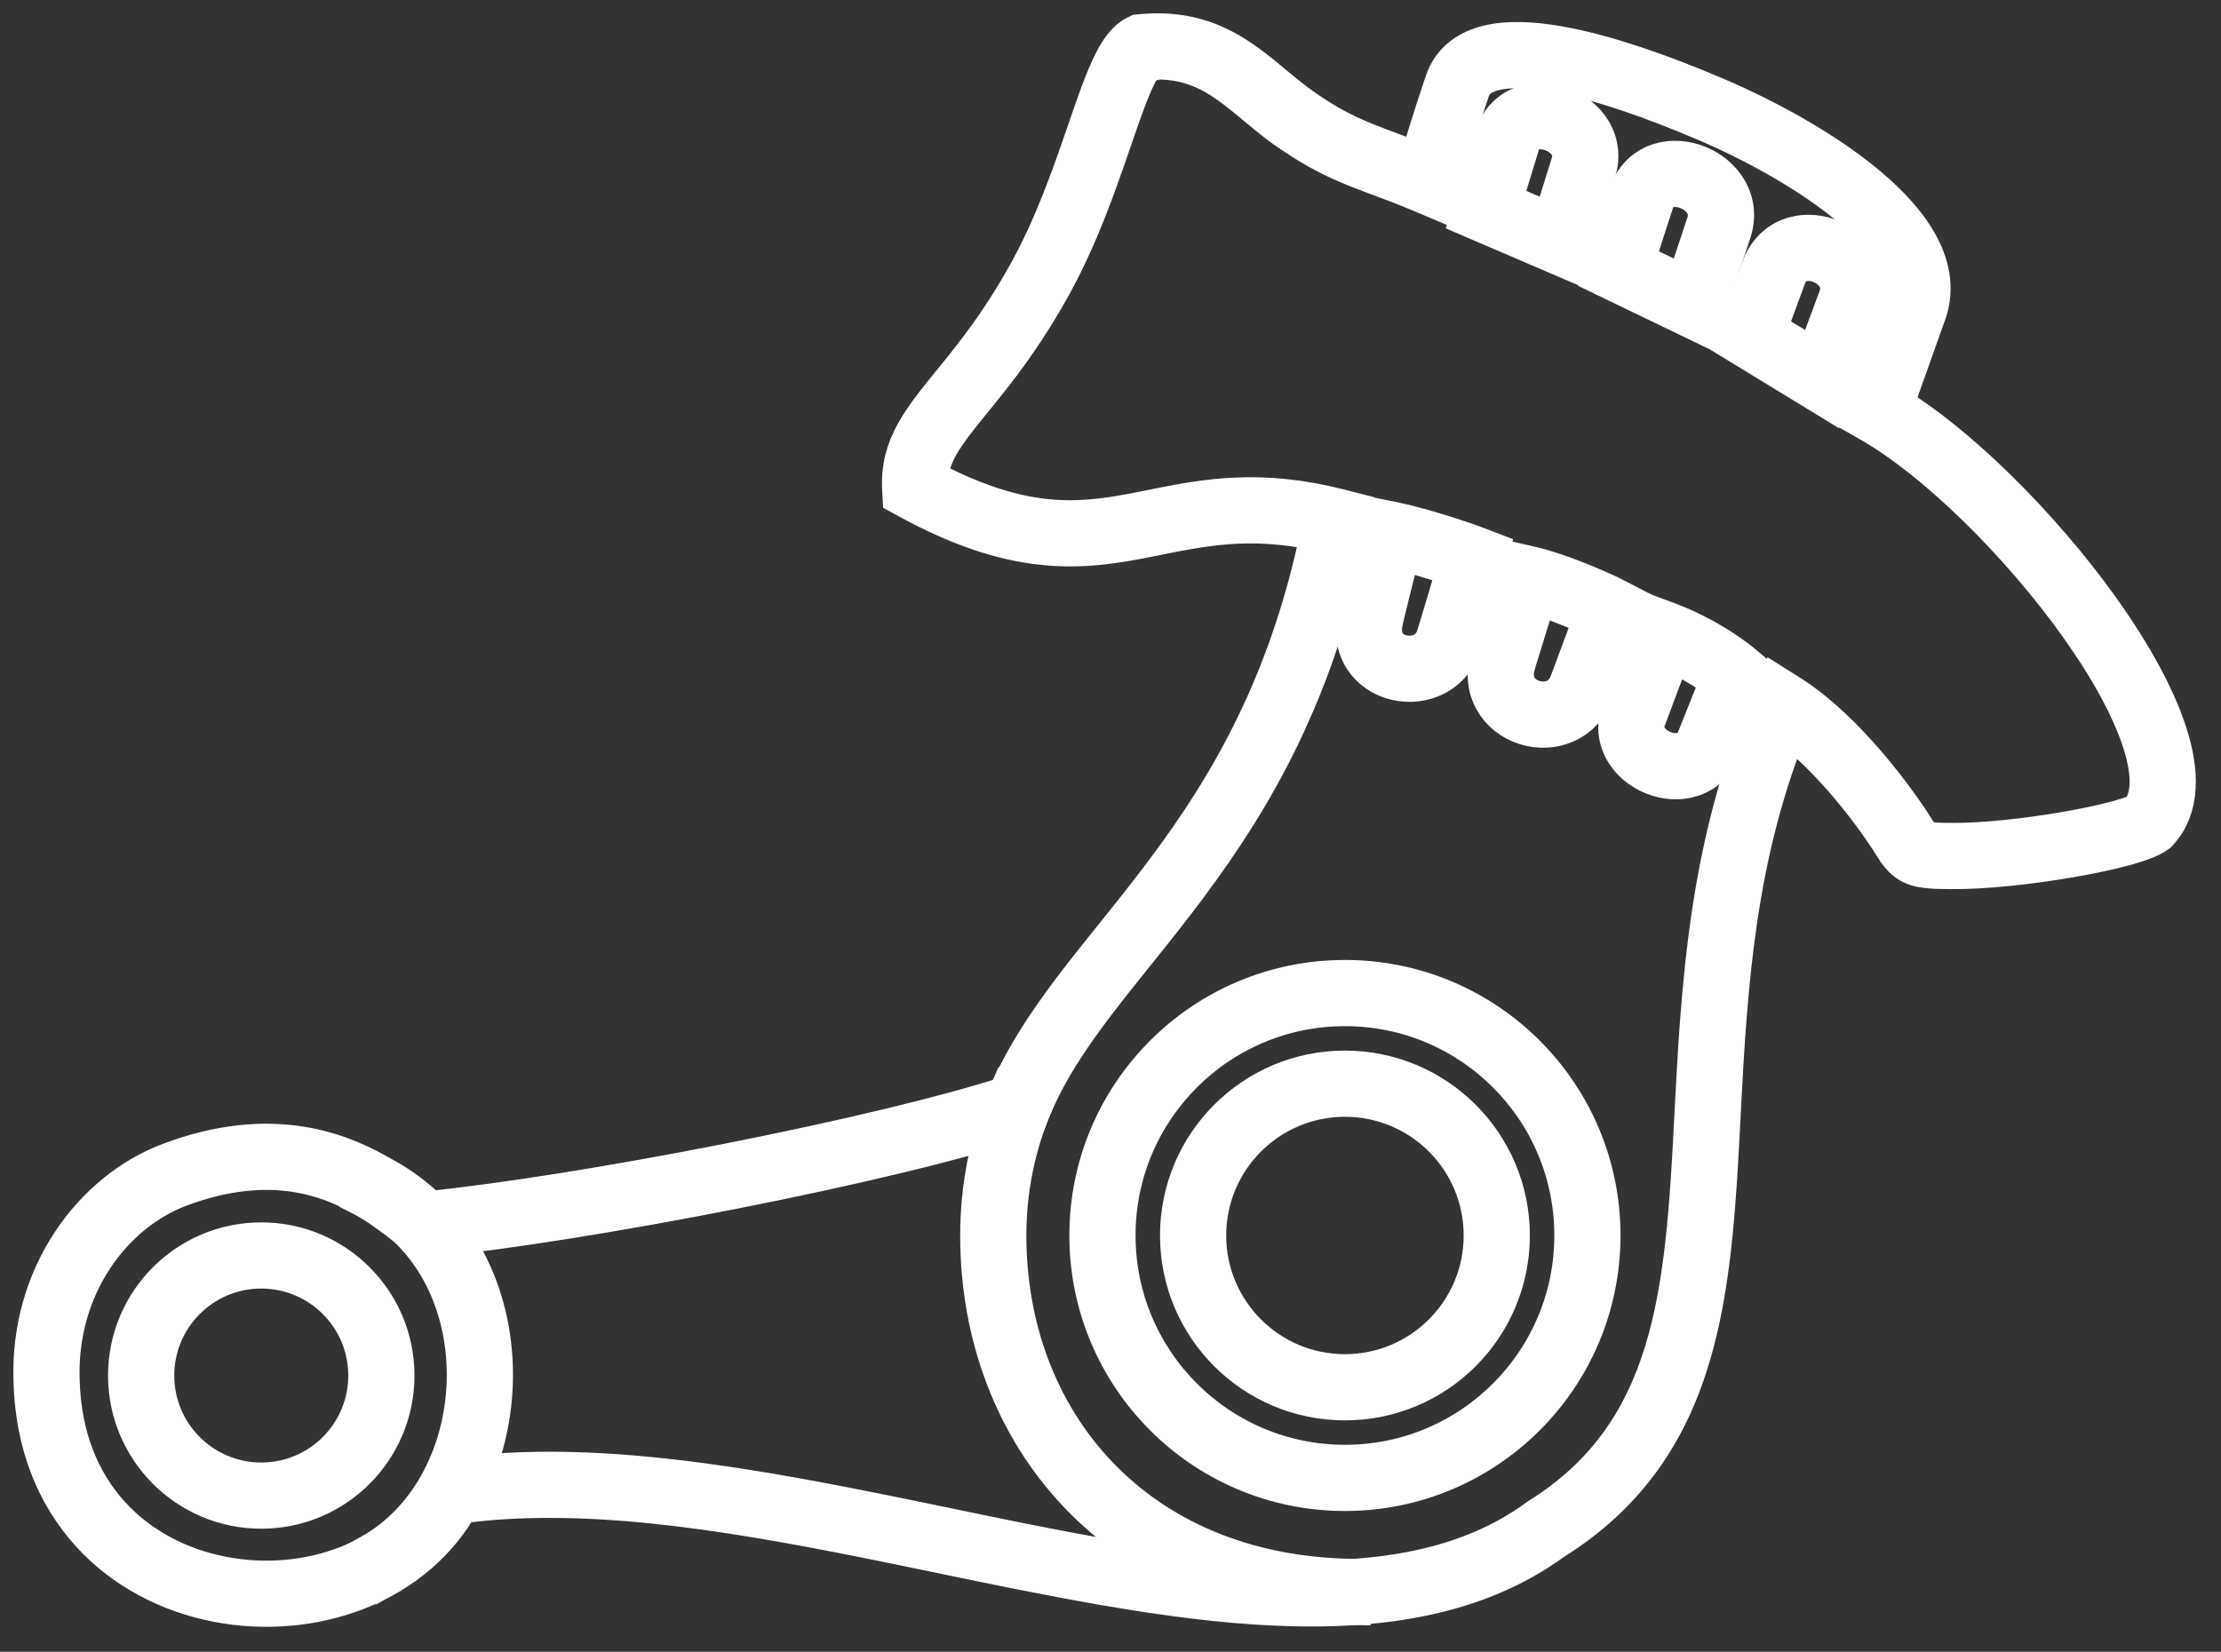 <?xml version="1.0" encoding="UTF-8"?>
<svg width="82px" height="61px" viewBox="0 0 82 61" version="1.1" xmlns="http://www.w3.org/2000/svg" xmlns:xlink="http://www.w3.org/1999/xlink">
    <rect x="0" y="0" width="82" height="61" fill="#333333" stroke="none"/>
    <title>Group</title>
    <g id="Page-1" stroke="none" stroke-width="1" fill="none" fill-rule="evenodd">
        <g id="Group" transform="translate(1, 1)" fill="#FFFFFF" fill-rule="nonzero" stroke="#FFFFFF" stroke-width="1.5">
            <path d="M50.458,18.287 L50.02,18.198 L49.883,18.723 L49.848,18.857 L49.826,18.942 L49.804,19.026 L49.783,19.106 L49.762,19.184 L49.743,19.26 L49.724,19.334 L49.705,19.406 C49.702,19.417 49.699,19.429 49.696,19.441 L49.678,19.509 L49.661,19.576 C49.508,20.167 49.413,20.541 49.298,21.013 L49.285,21.066 L49.272,21.119 L49.259,21.174 C49.257,21.183 49.254,21.193 49.252,21.202 L49.238,21.258 C49.236,21.268 49.234,21.277 49.232,21.287 L49.217,21.345 L49.203,21.405 L49.188,21.466 L49.173,21.529 L49.158,21.593 L49.142,21.66 C48.991,22.288 49.074,22.859 49.37,23.311 C49.64,23.723 50.068,24.005 50.561,24.116 C51.035,24.224 51.541,24.168 51.972,23.95 C52.444,23.71 52.795,23.294 52.955,22.75 L52.959,22.737 L52.965,22.717 L52.975,22.684 L52.985,22.651 L52.992,22.625 L53.006,22.579 L53.016,22.546 L53.026,22.512 L53.037,22.475 L53.041,22.462 L53.116,22.217 L53.161,22.066 L53.195,21.955 L53.218,21.88 L53.244,21.793 L53.272,21.7 L53.291,21.634 L53.306,21.584 L53.317,21.548 L53.325,21.523 L53.338,21.48 L53.355,21.422 L53.368,21.378 L53.377,21.349 L53.39,21.304 L53.408,21.244 L53.417,21.214 L53.43,21.168 L53.444,21.121 L53.458,21.074 L53.477,21.01 L53.491,20.962 L53.505,20.913 L53.52,20.863 L53.535,20.813 L53.55,20.762 L53.565,20.71 L53.585,20.64 L53.595,20.605 L53.616,20.533 L53.637,20.46 L53.654,20.404 L53.67,20.348 L53.687,20.291 L53.703,20.233 L53.72,20.174 L53.737,20.114 L53.749,20.074 L53.767,20.013 L53.779,19.972 L53.797,19.909 L53.815,19.846 L53.833,19.782 L53.953,19.366 L53.548,19.211 C53.154,19.059 52.588,18.871 52.01,18.696 C51.406,18.514 50.847,18.366 50.458,18.287 Z M50.705,19.313 L50.717,19.316 C50.738,19.321 50.759,19.326 50.78,19.332 L50.799,19.337 C50.802,19.337 50.805,19.338 50.808,19.339 L50.827,19.344 L50.845,19.349 L50.864,19.354 L50.883,19.358 L50.902,19.364 C50.905,19.364 50.908,19.365 50.912,19.366 L50.931,19.371 C50.934,19.372 50.937,19.373 50.941,19.374 L50.96,19.379 C50.966,19.381 50.973,19.382 50.979,19.384 L50.999,19.389 C51.002,19.39 51.005,19.391 51.009,19.392 L51.029,19.397 C51.032,19.398 51.035,19.399 51.038,19.4 L51.058,19.405 L51.078,19.411 L51.098,19.416 L51.119,19.422 L51.139,19.428 L51.159,19.433 C51.163,19.434 51.166,19.435 51.169,19.436 L51.19,19.442 L51.21,19.447 L51.231,19.453 C51.235,19.454 51.238,19.455 51.242,19.456 L51.262,19.462 L51.283,19.468 L51.304,19.474 C51.308,19.475 51.311,19.476 51.315,19.477 L51.336,19.483 L51.357,19.489 C51.36,19.49 51.364,19.491 51.367,19.492 L51.389,19.498 L51.41,19.504 L51.431,19.51 L51.453,19.517 C51.456,19.518 51.46,19.519 51.464,19.52 L51.485,19.526 L51.507,19.532 C51.51,19.533 51.514,19.534 51.518,19.535 L51.539,19.542 L51.561,19.548 C51.565,19.549 51.568,19.55 51.572,19.551 L51.594,19.558 L51.616,19.564 L51.638,19.571 C51.641,19.572 51.645,19.573 51.649,19.574 L51.671,19.581 C51.675,19.582 51.678,19.583 51.682,19.584 L51.704,19.591 C51.708,19.592 51.711,19.593 51.715,19.594 L51.737,19.601 L51.754,19.606 L51.776,19.612 L51.798,19.619 C51.802,19.62 51.806,19.621 51.809,19.622 L51.831,19.629 L51.853,19.636 C51.857,19.637 51.861,19.638 51.864,19.639 L51.886,19.646 C51.89,19.647 51.894,19.648 51.897,19.649 L51.919,19.656 C51.923,19.657 51.926,19.658 51.93,19.659 L51.952,19.666 L51.974,19.673 C51.977,19.674 51.981,19.675 51.985,19.676 L52.006,19.683 L52.028,19.69 L52.05,19.697 L52.072,19.703 C52.079,19.706 52.086,19.708 52.093,19.71 L52.115,19.717 L52.136,19.724 L52.158,19.731 L52.179,19.737 L52.2,19.744 C52.204,19.745 52.208,19.746 52.211,19.748 L52.232,19.754 L52.253,19.761 L52.275,19.768 L52.296,19.775 L52.317,19.781 L52.337,19.788 L52.358,19.795 L52.379,19.802 C52.382,19.803 52.386,19.804 52.389,19.805 L52.41,19.812 L52.431,19.819 L52.451,19.825 C52.454,19.826 52.458,19.828 52.461,19.829 L52.481,19.835 L52.502,19.842 L52.522,19.849 L52.542,19.855 L52.562,19.862 C52.565,19.863 52.568,19.864 52.572,19.865 L52.591,19.872 L52.611,19.879 C52.614,19.88 52.618,19.881 52.621,19.882 L52.641,19.889 C52.647,19.891 52.653,19.893 52.66,19.895 L52.679,19.902 L52.698,19.908 L52.717,19.915 C52.724,19.917 52.73,19.919 52.736,19.921 L52.755,19.928 L52.774,19.934 L52.793,19.941 L52.803,19.945 L52.788,19.997 L52.771,20.057 L52.749,20.131 L52.732,20.19 L52.716,20.247 L52.703,20.29 L52.691,20.332 L52.675,20.388 L52.659,20.442 L52.643,20.497 L52.624,20.563 L52.608,20.616 L52.589,20.68 L52.574,20.731 L52.563,20.769 L52.549,20.819 L52.534,20.868 L52.52,20.916 L52.509,20.952 L52.495,21 L52.478,21.059 L52.464,21.105 L52.454,21.14 L52.44,21.185 L52.427,21.23 L52.415,21.269 L52.402,21.314 L52.387,21.363 L52.371,21.417 L52.35,21.486 L52.321,21.583 L52.287,21.695 L52.242,21.841 L52.205,21.965 L52.137,22.19 L52.129,22.215 L52.119,22.248 L52.11,22.278 L52.104,22.3 L52.093,22.335 L52.087,22.357 L52.076,22.392 L52.064,22.434 L52.056,22.462 L52.049,22.483 C51.963,22.776 51.787,22.984 51.545,23.107 C51.314,23.224 51.033,23.255 50.77,23.195 C50.508,23.136 50.291,22.993 50.161,22.794 C50.091,22.688 50.045,22.565 50.025,22.425 C50.002,22.266 50.011,22.086 50.059,21.886 L50.06,21.88 L50.074,21.822 L50.088,21.765 L50.108,21.681 L50.121,21.627 L50.134,21.574 L50.146,21.523 C50.148,21.514 50.15,21.506 50.152,21.497 L50.165,21.447 L50.177,21.398 L50.188,21.349 L50.2,21.302 L50.211,21.255 L50.223,21.209 L50.234,21.163 C50.245,21.118 50.256,21.073 50.267,21.029 L50.278,20.985 C50.29,20.934 50.303,20.883 50.315,20.833 L50.326,20.789 C50.34,20.732 50.355,20.674 50.37,20.615 L50.381,20.571 C50.407,20.467 50.434,20.36 50.463,20.246 L50.476,20.197 C50.478,20.189 50.48,20.18 50.482,20.172 L50.495,20.121 L50.509,20.069 C50.511,20.061 50.513,20.052 50.516,20.043 L50.529,19.99 L50.543,19.935 L50.558,19.879 L50.573,19.822 L50.588,19.763 L50.603,19.703 L50.619,19.641 L50.636,19.578 L50.653,19.513 L50.67,19.447 L50.697,19.343 L50.705,19.313 Z" id="Path"></path>
            <path d="M60.586,21.987 L60.144,21.822 L58.879,25.199 C58.682,25.725 58.728,26.254 58.987,26.709 C59.216,27.109 59.597,27.426 60.046,27.607 C60.498,27.789 60.993,27.823 61.433,27.685 C61.927,27.531 62.316,27.173 62.531,26.65 L62.538,26.634 L63.66,23.83 L63.4,23.61 C62.996,23.269 62.524,22.946 62.017,22.659 C61.544,22.392 61.051,22.161 60.586,21.987 Z M60.693,23.05 L60.704,23.054 C60.985,23.179 61.272,23.323 61.551,23.481 L61.565,23.489 C61.909,23.684 62.232,23.896 62.522,24.116 L62.526,24.12 L61.661,26.283 C61.604,26.424 61.529,26.535 61.439,26.619 C61.357,26.695 61.26,26.75 61.151,26.784 C60.929,26.853 60.657,26.835 60.399,26.731 C60.14,26.627 59.926,26.449 59.808,26.241 C59.688,26.03 59.666,25.796 59.761,25.538 L59.764,25.53 L60.693,23.05 Z" id="Path"></path>
            <path d="M55.259,2.917 C54.767,3.086 54.393,3.458 54.209,3.991 L54.207,3.999 L53.29,7.009 L56.906,8.562 L57.911,5.333 C58.079,4.796 58.007,4.268 57.729,3.823 C57.483,3.43 57.091,3.126 56.637,2.959 C56.181,2.791 55.689,2.77 55.259,2.917 Z M56.31,3.845 C56.575,3.943 56.798,4.116 56.928,4.324 C57.06,4.535 57.094,4.775 57.012,5.043 L57.01,5.052 L56.315,7.281 L54.44,6.475 L55.105,4.291 L55.105,4.29 C55.152,4.159 55.216,4.055 55.296,3.975 C55.371,3.901 55.46,3.847 55.564,3.811 C55.779,3.738 56.049,3.749 56.31,3.845 Z" id="Path"></path>
            <path d="M55.515,19.926 L55.088,19.828 L54.046,23.217 C53.861,23.818 53.914,24.388 54.183,24.86 C54.428,25.29 54.837,25.606 55.318,25.761 C55.793,25.913 56.309,25.898 56.76,25.707 C57.252,25.5 57.635,25.1 57.843,24.551 L57.85,24.535 L59.044,21.322 L58.674,21.13 C58.336,20.954 57.796,20.712 57.255,20.497 C56.602,20.238 55.996,20.035 55.515,19.926 Z M55.729,20.959 L55.738,20.962 C56.085,21.065 56.484,21.207 56.906,21.375 L56.922,21.381 C56.935,21.386 56.949,21.392 56.962,21.397 L56.982,21.405 L57.002,21.413 C57.005,21.415 57.009,21.416 57.012,21.417 L57.032,21.425 C57.035,21.427 57.038,21.428 57.042,21.429 L57.062,21.437 L57.082,21.446 L57.101,21.454 C57.105,21.455 57.108,21.456 57.111,21.458 L57.131,21.466 C57.154,21.476 57.177,21.485 57.2,21.495 L57.22,21.503 C57.223,21.504 57.227,21.506 57.23,21.507 L57.25,21.515 C57.256,21.518 57.263,21.521 57.269,21.523 L57.289,21.532 C57.295,21.534 57.302,21.537 57.308,21.54 L57.327,21.548 L57.347,21.556 C57.382,21.571 57.417,21.586 57.452,21.601 L57.471,21.61 L57.49,21.618 C57.496,21.62 57.502,21.623 57.508,21.626 L57.527,21.634 C57.536,21.638 57.546,21.642 57.555,21.646 L57.573,21.654 L57.592,21.662 C57.607,21.669 57.622,21.676 57.637,21.683 L57.655,21.691 C57.676,21.7 57.697,21.709 57.717,21.718 L57.735,21.726 L57.752,21.734 C57.755,21.736 57.758,21.737 57.761,21.738 L57.778,21.746 L57.795,21.754 C57.801,21.756 57.806,21.759 57.812,21.762 L57.829,21.769 C57.837,21.773 57.845,21.777 57.854,21.781 L57.864,21.786 L56.964,24.206 C56.903,24.37 56.82,24.505 56.718,24.612 C56.625,24.71 56.516,24.785 56.393,24.837 C56.154,24.938 55.871,24.946 55.607,24.861 C55.344,24.777 55.127,24.609 55.003,24.392 C54.939,24.279 54.899,24.152 54.886,24.012 C54.871,23.857 54.89,23.686 54.947,23.501 L54.948,23.495 L55.729,20.959 Z" id="Path"></path>
            <path d="M42.451,1.242 C42.801,1.298 43.13,1.398 43.45,1.54 C43.74,1.669 44.025,1.833 44.326,2.042 C44.521,2.177 44.713,2.323 44.952,2.516 L44.971,2.531 C44.986,2.544 45.002,2.556 45.018,2.569 L45.037,2.585 C45.043,2.59 45.05,2.595 45.056,2.601 L45.076,2.617 C45.083,2.622 45.089,2.627 45.096,2.633 L45.116,2.649 L45.136,2.666 L45.157,2.683 L45.178,2.7 L45.207,2.725 L45.258,2.766 L45.392,2.878 L45.565,3.021 L45.595,3.046 L45.618,3.065 L45.635,3.079 L45.658,3.097 L45.68,3.115 L45.69,3.124 L45.712,3.142 L45.738,3.163 L45.754,3.176 L45.774,3.193 L45.794,3.209 L45.809,3.221 L45.824,3.233 L45.844,3.249 L45.863,3.265 L45.878,3.276 L45.887,3.284 L45.902,3.296 L45.916,3.307 L45.93,3.318 L45.944,3.329 L45.958,3.341 L45.967,3.348 L45.981,3.359 L45.995,3.37 L46.004,3.377 L46.018,3.388 L46.027,3.395 L46.041,3.406 L46.055,3.417 L46.068,3.428 L46.079,3.436 L46.091,3.445 L46.103,3.454 L46.115,3.463 L46.126,3.473 C46.128,3.474 46.13,3.476 46.132,3.477 L46.144,3.486 L46.156,3.495 C46.158,3.497 46.16,3.498 46.162,3.5 L46.173,3.509 L46.185,3.518 L46.197,3.527 L46.208,3.536 C46.21,3.537 46.212,3.538 46.214,3.54 L46.226,3.549 L46.237,3.558 C46.239,3.559 46.241,3.56 46.243,3.562 L46.255,3.571 L46.266,3.579 L46.278,3.588 L46.289,3.597 L46.301,3.605 L46.312,3.614 C46.314,3.615 46.316,3.617 46.318,3.618 L46.329,3.626 C46.337,3.632 46.345,3.638 46.352,3.643 L46.364,3.652 C46.368,3.655 46.371,3.657 46.375,3.66 L46.386,3.668 C46.388,3.67 46.39,3.671 46.392,3.673 L46.403,3.681 L46.415,3.689 C46.417,3.69 46.419,3.692 46.42,3.693 L46.432,3.701 L46.443,3.71 C46.445,3.711 46.447,3.712 46.449,3.714 L46.46,3.722 C46.464,3.724 46.468,3.727 46.471,3.73 L46.483,3.738 C46.484,3.739 46.486,3.741 46.488,3.742 L46.499,3.75 L46.511,3.758 C46.513,3.759 46.514,3.761 46.516,3.762 L46.527,3.77 C46.529,3.771 46.531,3.773 46.533,3.774 L46.544,3.782 L46.556,3.79 L46.567,3.798 L46.578,3.805 L46.589,3.813 L46.6,3.821 L46.611,3.828 C47.326,4.323 47.934,4.665 48.605,4.962 L48.618,4.968 C48.621,4.969 48.623,4.97 48.625,4.971 L48.639,4.977 C48.641,4.978 48.644,4.979 48.646,4.98 L48.66,4.986 C48.665,4.988 48.669,4.99 48.674,4.992 L48.688,4.998 C48.69,4.999 48.692,5 48.695,5.001 L48.709,5.007 C48.711,5.008 48.713,5.009 48.716,5.01 L48.73,5.016 L48.744,5.022 L48.758,5.029 L48.772,5.035 L48.786,5.041 C48.788,5.042 48.791,5.043 48.793,5.044 L48.807,5.05 C48.81,5.051 48.812,5.052 48.814,5.053 L48.829,5.059 C48.831,5.06 48.833,5.061 48.836,5.062 L48.85,5.068 L48.865,5.074 L48.879,5.08 L48.894,5.086 L48.908,5.092 L48.923,5.098 C48.925,5.099 48.928,5.1 48.93,5.101 L48.945,5.107 L48.96,5.113 C48.962,5.114 48.965,5.115 48.967,5.116 L48.982,5.122 L48.997,5.129 L49.012,5.135 L49.028,5.141 L49.043,5.147 L49.058,5.153 L49.074,5.159 L49.089,5.166 L49.105,5.172 L49.12,5.178 C49.123,5.179 49.125,5.18 49.128,5.181 L49.144,5.188 L49.16,5.194 L49.176,5.2 L49.192,5.207 L49.208,5.213 C49.211,5.214 49.213,5.215 49.216,5.216 L49.233,5.223 L49.249,5.229 L49.265,5.235 L49.282,5.242 L49.299,5.248 L49.316,5.255 L49.333,5.262 L49.358,5.272 L49.371,5.276 L49.402,5.288 L49.436,5.301 L49.471,5.315 L49.49,5.322 L49.519,5.333 L49.56,5.349 L49.586,5.359 L49.617,5.37 L49.674,5.392 L49.745,5.419 L49.812,5.444 L50.089,5.548 L50.168,5.578 L50.231,5.601 L50.288,5.623 L50.343,5.644 L50.369,5.654 L50.394,5.663 L50.419,5.673 L50.444,5.683 L50.469,5.692 L50.494,5.702 L50.518,5.711 L50.543,5.72 L50.567,5.73 C50.571,5.731 50.575,5.733 50.579,5.734 L50.603,5.744 L50.627,5.753 C50.631,5.755 50.635,5.756 50.639,5.758 L50.663,5.767 L50.687,5.776 L50.711,5.786 C50.715,5.787 50.719,5.789 50.723,5.79 L50.746,5.799 L50.77,5.809 L50.793,5.818 L50.816,5.827 C50.82,5.829 50.824,5.83 50.828,5.832 L50.851,5.841 L50.875,5.85 L50.898,5.859 C50.906,5.862 50.913,5.865 50.921,5.868 L50.944,5.878 C50.952,5.881 50.959,5.884 50.967,5.887 L50.99,5.896 L51.013,5.905 L51.036,5.914 C51.04,5.916 51.044,5.917 51.047,5.919 L51.07,5.928 C51.078,5.931 51.085,5.934 51.093,5.937 L51.116,5.947 L51.139,5.956 L51.162,5.965 L51.184,5.975 L51.207,5.984 C51.211,5.985 51.215,5.987 51.219,5.989 L51.242,5.998 C51.245,5.999 51.249,6.001 51.253,6.003 L51.276,6.012 C51.28,6.014 51.283,6.015 51.287,6.017 L51.31,6.026 C51.314,6.028 51.318,6.029 51.322,6.031 L51.344,6.04 L51.367,6.05 L51.39,6.059 C51.394,6.061 51.398,6.063 51.402,6.064 L51.425,6.074 L51.448,6.083 L51.471,6.093 L51.494,6.103 C51.498,6.104 51.502,6.106 51.506,6.108 L51.998,6.315 L52.157,5.803 L52.17,5.76 L52.183,5.717 L52.193,5.684 L52.21,5.631 L52.239,5.534 L52.264,5.454 L52.285,5.385 L52.317,5.28 L52.367,5.116 L52.544,4.533 L52.564,4.464 L52.577,4.421 C52.588,4.386 52.599,4.35 52.61,4.315 L52.623,4.273 L52.636,4.232 C52.64,4.218 52.644,4.204 52.648,4.19 L52.661,4.149 C52.676,4.101 52.691,4.054 52.705,4.006 L52.718,3.966 C52.858,3.515 52.997,3.087 53.176,2.554 L53.193,2.506 L53.209,2.457 C53.223,2.417 53.237,2.375 53.251,2.333 C53.317,2.138 53.424,1.986 53.574,1.866 C53.729,1.743 53.935,1.651 54.194,1.59 C54.724,1.466 55.451,1.483 56.34,1.635 C57.158,1.776 58.098,2.028 59.133,2.376 C60.036,2.68 60.991,3.05 61.971,3.468 C62.893,3.861 63.849,4.334 64.74,4.846 C65.734,5.417 66.62,6.019 67.341,6.626 C68.127,7.288 68.699,7.941 69.021,8.559 C69.185,8.874 69.282,9.177 69.312,9.465 C69.342,9.757 69.304,10.038 69.194,10.313 L69.191,10.321 L67.74,14.4 L68.082,14.596 C69.257,15.27 70.629,16.36 72.011,17.709 C73.379,19.045 74.695,20.574 75.769,22.082 C76.892,23.657 77.705,25.144 78.102,26.377 C78.306,27.008 78.397,27.561 78.372,28.018 L78.372,28.032 C78.347,28.446 78.229,28.772 78.018,29.019 L78.017,29.021 L78.015,29.022 L78.011,29.024 L78.009,29.025 L78.007,29.026 L78.004,29.028 L78.001,29.03 L77.998,29.032 L77.994,29.034 L77.991,29.035 L77.989,29.036 L77.984,29.039 L77.982,29.04 L77.977,29.042 L77.973,29.044 L77.969,29.047 L77.964,29.049 L77.961,29.05 L77.958,29.052 L77.954,29.054 L77.95,29.056 L77.947,29.057 L77.943,29.059 L77.939,29.061 L77.933,29.064 L77.928,29.066 L77.924,29.068 L77.92,29.07 L77.914,29.073 L77.909,29.075 L77.903,29.077 L77.899,29.079 L77.895,29.081 L77.891,29.083 L77.884,29.086 L77.877,29.088 L77.873,29.09 L77.866,29.093 L77.859,29.096 L77.853,29.099 L77.846,29.102 L77.841,29.104 L77.836,29.106 L77.829,29.109 L77.824,29.11 L77.817,29.113 L77.809,29.116 L77.804,29.118 L77.799,29.12 L77.791,29.123 L77.784,29.126 L77.776,29.129 L77.768,29.132 L77.762,29.134 C77.693,29.16 77.616,29.187 77.53,29.214 L77.518,29.218 C77.506,29.222 77.493,29.226 77.481,29.23 L77.468,29.234 C77.466,29.234 77.464,29.235 77.462,29.236 L77.449,29.239 C77.447,29.24 77.445,29.241 77.442,29.241 L77.429,29.245 L77.416,29.249 C77.414,29.25 77.412,29.251 77.41,29.251 L77.396,29.255 C77.379,29.261 77.361,29.266 77.342,29.271 L77.329,29.275 C77.308,29.281 77.287,29.287 77.265,29.293 L77.251,29.297 L77.237,29.301 C77.234,29.302 77.232,29.303 77.229,29.303 L77.215,29.307 C77.212,29.308 77.21,29.309 77.208,29.309 L77.193,29.313 L77.178,29.317 L77.163,29.321 C77.153,29.324 77.143,29.327 77.133,29.329 C76.628,29.465 75.98,29.602 75.27,29.725 C73.758,29.986 72.171,30.148 71.075,30.14 L71.05,30.139 L71.025,30.139 L70.992,30.139 L70.961,30.139 L70.93,30.138 L70.908,30.138 L70.886,30.138 L70.865,30.138 L70.844,30.137 L70.831,30.137 L70.811,30.137 L70.791,30.136 L70.772,30.136 L70.759,30.136 L70.741,30.136 L70.723,30.135 L70.711,30.135 L70.694,30.135 L70.677,30.134 L70.666,30.134 L70.655,30.134 L70.644,30.133 L70.633,30.133 L70.623,30.133 L70.607,30.132 L70.597,30.132 L70.587,30.132 L70.577,30.131 L70.562,30.131 L70.552,30.131 L70.543,30.13 L70.533,30.13 L70.524,30.129 L70.51,30.129 L70.501,30.128 L70.492,30.128 L70.479,30.127 L70.47,30.127 L70.461,30.127 L70.452,30.126 L70.443,30.126 L70.434,30.125 C70.431,30.125 70.428,30.125 70.425,30.125 L70.416,30.124 C70.413,30.124 70.41,30.124 70.407,30.124 L70.399,30.123 C70.398,30.123 70.396,30.123 70.395,30.123 L70.386,30.122 L70.378,30.122 C70.377,30.122 70.375,30.121 70.374,30.121 L70.366,30.121 L70.358,30.12 L70.35,30.12 C70.348,30.12 70.347,30.119 70.346,30.119 L70.338,30.119 L70.33,30.118 C70.327,30.118 70.323,30.117 70.319,30.117 L70.312,30.117 C70.308,30.116 70.304,30.116 70.301,30.116 L70.293,30.115 C70.292,30.115 70.291,30.115 70.29,30.115 L70.283,30.114 L70.276,30.113 C70.274,30.113 70.273,30.113 70.272,30.113 L70.265,30.112 C70.264,30.112 70.263,30.112 70.262,30.112 L70.255,30.111 L70.248,30.11 C70.247,30.11 70.246,30.11 70.245,30.11 L70.239,30.109 C70.237,30.109 70.234,30.109 70.232,30.108 L70.226,30.108 C70.225,30.107 70.224,30.107 70.223,30.107 L70.217,30.106 L70.21,30.106 L70.204,30.105 C70.203,30.105 70.202,30.104 70.201,30.104 L70.195,30.103 C70.194,30.103 70.193,30.103 70.192,30.103 L70.187,30.102 C70.163,30.099 70.141,30.095 70.121,30.09 L70.119,30.09 L70.115,30.089 C70.114,30.089 70.114,30.089 70.113,30.089 L70.11,30.088 L70.106,30.087 L70.103,30.087 L70.099,30.086 C70.099,30.086 70.098,30.085 70.098,30.085 L70.094,30.085 L70.091,30.084 C70.09,30.084 70.09,30.083 70.089,30.083 L70.086,30.082 C70.086,30.082 70.085,30.082 70.085,30.082 L70.081,30.081 L70.078,30.08 L70.075,30.08 C70.075,30.079 70.074,30.079 70.074,30.079 L70.071,30.078 C70.07,30.078 70.069,30.078 70.068,30.078 L70.065,30.077 L70.062,30.076 C70.062,30.076 70.061,30.076 70.061,30.075 L70.058,30.075 C70.058,30.074 70.057,30.074 70.057,30.074 L70.054,30.073 L70.051,30.072 C70.05,30.072 70.048,30.071 70.046,30.071 L70.044,30.07 L70.041,30.069 L70.039,30.068 L70.036,30.067 L70.034,30.066 C70.034,30.066 70.033,30.066 70.033,30.066 L70.03,30.065 C70.03,30.065 70.03,30.065 70.029,30.064 L70.027,30.063 L70.025,30.063 L70.023,30.062 C70.022,30.061 70.022,30.061 70.022,30.061 L70.019,30.06 L70.017,30.059 L70.015,30.058 L70.013,30.057 L70.011,30.056 L70.009,30.055 L70.007,30.054 C70.007,30.054 70.007,30.054 70.006,30.054 L70.005,30.053 L70.003,30.052 C70.002,30.052 70.002,30.052 70.002,30.052 L70,30.051 C70,30.05 69.999,30.05 69.999,30.05 L69.997,30.049 C69.997,30.049 69.997,30.049 69.996,30.049 L69.995,30.048 C69.994,30.047 69.994,30.047 69.993,30.047 L69.992,30.046 C69.992,30.046 69.991,30.045 69.991,30.045 L69.989,30.044 L69.987,30.043 C69.987,30.043 69.987,30.043 69.987,30.043 L69.985,30.042 L69.984,30.04 L69.982,30.039 C69.982,30.039 69.981,30.039 69.981,30.039 L69.98,30.038 L69.978,30.037 L69.976,30.035 L69.975,30.034 C69.975,30.034 69.974,30.034 69.974,30.034 L69.972,30.032 C69.972,30.032 69.972,30.032 69.972,30.032 L69.97,30.03 C69.97,30.03 69.969,30.03 69.969,30.03 L69.967,30.028 C69.967,30.028 69.967,30.028 69.967,30.028 L69.965,30.026 C69.965,30.026 69.964,30.026 69.964,30.026 L69.962,30.024 C69.962,30.024 69.962,30.024 69.962,30.024 L69.96,30.022 L69.958,30.021 C69.958,30.02 69.958,30.02 69.957,30.02 L69.956,30.018 L69.954,30.017 L69.952,30.015 L69.951,30.014 L69.949,30.012 C69.948,30.012 69.948,30.011 69.948,30.011 L69.946,30.009 C69.945,30.009 69.945,30.008 69.944,30.008 L69.942,30.006 L69.941,30.004 L69.939,30.002 L69.937,30 L69.935,29.998 L69.933,29.996 L69.931,29.994 L69.929,29.992 L69.927,29.99 L69.926,29.988 L69.924,29.986 C69.923,29.985 69.923,29.985 69.923,29.985 L69.921,29.982 L69.919,29.98 L69.916,29.978 L69.914,29.975 L69.912,29.973 L69.91,29.97 L69.908,29.968 L69.906,29.965 L69.904,29.963 L69.903,29.961 C69.901,29.959 69.899,29.957 69.897,29.954 L69.894,29.951 C69.894,29.95 69.893,29.95 69.893,29.949 L69.89,29.945 C69.889,29.945 69.889,29.944 69.888,29.944 L69.885,29.94 C69.884,29.938 69.882,29.936 69.881,29.934 L69.878,29.93 L69.875,29.926 L69.872,29.922 L69.869,29.918 C69.868,29.917 69.868,29.917 69.867,29.916 L69.864,29.912 C69.863,29.911 69.863,29.91 69.862,29.909 L69.859,29.905 L69.856,29.901 C69.855,29.9 69.855,29.899 69.854,29.898 L69.851,29.894 L69.847,29.889 L69.844,29.884 L69.841,29.879 L69.837,29.874 L69.833,29.869 L69.83,29.864 L69.826,29.859 L69.822,29.853 L69.819,29.848 L69.815,29.842 L69.811,29.836 C69.81,29.835 69.809,29.834 69.809,29.833 L69.805,29.827 L69.8,29.821 L69.796,29.815 L69.792,29.808 L69.785,29.799 L69.781,29.792 L69.776,29.785 L69.772,29.778 L69.767,29.771 L69.762,29.763 L69.755,29.752 L69.75,29.744 L69.742,29.732 L69.737,29.724 L69.729,29.711 L69.72,29.698 L69.712,29.685 L69.67,29.62 L69.629,29.555 L69.615,29.534 L69.593,29.499 L69.578,29.476 L69.564,29.454 L69.554,29.44 L69.55,29.433 L69.541,29.42 L69.533,29.406 L69.524,29.393 L69.515,29.38 C69.514,29.377 69.512,29.375 69.511,29.373 L69.502,29.36 C69.501,29.358 69.5,29.356 69.498,29.353 L69.49,29.34 L69.481,29.327 L69.472,29.314 C69.471,29.312 69.47,29.31 69.468,29.308 L69.46,29.295 C69.458,29.293 69.457,29.291 69.455,29.289 L69.447,29.276 C69.445,29.274 69.444,29.271 69.443,29.269 L69.434,29.257 L69.425,29.244 L69.417,29.231 L69.408,29.218 L69.4,29.205 L69.391,29.193 C69.39,29.191 69.388,29.188 69.387,29.186 L69.378,29.173 L69.369,29.161 C69.368,29.158 69.366,29.156 69.365,29.154 C68.829,28.369 68.176,27.535 67.498,26.793 C67.11,26.367 66.718,25.976 66.328,25.63 C65.9,25.25 65.479,24.926 65.067,24.667 L64.6,24.373 L64.381,24.879 C63.822,26.174 63.365,27.507 62.996,28.895 C62.66,30.159 62.398,31.463 62.194,32.841 C62.018,34.039 61.887,35.278 61.781,36.666 L61.779,36.701 C61.778,36.706 61.778,36.712 61.778,36.718 L61.775,36.753 L61.772,36.787 L61.77,36.822 L61.767,36.857 L61.765,36.892 L61.762,36.927 L61.76,36.962 C61.759,36.968 61.759,36.974 61.758,36.979 L61.756,37.015 C61.755,37.021 61.755,37.026 61.755,37.032 L61.752,37.068 L61.75,37.103 L61.747,37.138 L61.745,37.174 C61.744,37.18 61.744,37.186 61.743,37.192 L61.741,37.227 L61.738,37.263 L61.736,37.299 L61.734,37.335 L61.731,37.371 L61.729,37.408 L61.726,37.444 C61.726,37.45 61.725,37.456 61.725,37.462 L61.723,37.499 L61.72,37.535 L61.718,37.572 L61.715,37.609 L61.713,37.646 L61.711,37.683 L61.708,37.72 L61.706,37.757 L61.703,37.795 L61.7,37.852 L61.698,37.889 L61.695,37.927 L61.692,37.985 L61.689,38.023 L61.686,38.081 L61.683,38.12 L61.681,38.159 L61.679,38.198 L61.676,38.237 L61.674,38.277 L61.672,38.317 L61.668,38.376 L61.666,38.416 L61.663,38.457 L61.661,38.497 L61.657,38.575 L61.651,38.67 L61.647,38.736 L61.644,38.787 L61.642,38.825 L61.639,38.875 L61.637,38.913 L61.634,38.977 L61.632,39.017 L61.629,39.071 L61.625,39.142 L61.622,39.201 L61.618,39.263 L61.613,39.364 L61.608,39.455 L61.599,39.617 L61.591,39.777 L61.579,40.013 L61.559,40.385 L61.554,40.481 L61.549,40.574 L61.543,40.693 L61.538,40.781 L61.535,40.838 L61.532,40.894 L61.528,40.976 L61.525,41.029 L61.522,41.082 L61.518,41.16 L61.515,41.21 L61.511,41.285 L61.508,41.334 L61.505,41.382 L61.503,41.429 L61.5,41.476 L61.498,41.522 C61.497,41.53 61.497,41.537 61.496,41.545 L61.494,41.59 L61.491,41.635 L61.489,41.679 L61.486,41.722 L61.484,41.765 L61.481,41.808 L61.479,41.85 L61.476,41.891 L61.474,41.933 C61.473,41.94 61.473,41.946 61.472,41.953 L61.47,41.994 L61.468,42.035 L61.465,42.075 L61.463,42.115 L61.46,42.154 C61.46,42.161 61.459,42.167 61.459,42.174 L61.457,42.213 L61.454,42.252 C61.454,42.259 61.453,42.265 61.453,42.272 L61.45,42.311 L61.448,42.35 L61.445,42.388 L61.443,42.427 L61.44,42.466 C61.44,42.472 61.44,42.478 61.439,42.485 L61.437,42.523 C61.436,42.53 61.436,42.536 61.435,42.543 L61.433,42.581 C61.432,42.588 61.432,42.594 61.432,42.601 L61.429,42.64 L61.428,42.659 C61.372,43.488 61.31,44.209 61.236,44.882 C61.063,46.446 60.818,47.753 60.46,48.922 C60.062,50.222 59.523,51.346 58.806,52.333 C58.036,53.393 57.055,54.302 55.82,55.074 L55.805,55.083 L55.791,55.093 C54.543,56.008 53.086,56.629 51.402,56.989 C49.838,57.323 48.079,57.432 46.078,57.34 C45.158,57.297 44.185,57.212 43.145,57.085 C42.189,56.969 41.177,56.817 40.078,56.629 C39.123,56.465 38.112,56.276 36.947,56.044 L36.896,56.034 L36.822,56.019 L36.748,56.005 L36.673,55.99 L36.582,55.971 L36.521,55.959 L36.444,55.944 L36.383,55.931 L36.32,55.919 L36.273,55.909 L36.21,55.896 L36.147,55.884 L36.051,55.864 L35.969,55.848 L35.871,55.828 L35.787,55.811 L35.737,55.8 L35.635,55.779 L35.514,55.755 L35.409,55.733 L35.319,55.715 L35.031,55.656 L34.92,55.633 L34.817,55.612 L34.589,55.564 L33.583,55.356 L33.397,55.318 L33.249,55.287 L33.107,55.258 L32.916,55.219 L32.785,55.192 L32.708,55.176 L32.609,55.155 L32.536,55.14 L32.464,55.126 L32.37,55.107 L32.324,55.097 L32.234,55.079 L32.167,55.065 L32.1,55.051 L32.035,55.038 L31.97,55.025 L31.907,55.012 L31.843,54.999 L31.78,54.986 L31.697,54.969 L31.614,54.953 L31.532,54.936 L31.47,54.924 L31.409,54.911 L31.326,54.895 L31.265,54.882 C29.725,54.573 28.438,54.332 27.213,54.127 C25.777,53.888 24.459,53.705 23.209,53.577 C21.829,53.436 20.537,53.363 19.311,53.362 C17.991,53.361 16.75,53.443 15.577,53.617 L15.337,53.652 L15.226,53.867 C14.873,54.55 14.395,55.149 13.81,55.653 C13.245,56.139 12.585,56.533 11.856,56.821 C10.418,57.391 8.763,57.533 7.188,57.224 C6.393,57.069 5.634,56.801 4.942,56.429 C4.227,56.045 3.591,55.555 3.057,54.967 C2.497,54.352 2.052,53.635 1.737,52.826 C1.403,51.967 1.217,51.009 1.191,49.959 L1.191,49.957 L1.191,49.955 C1.163,49.106 1.265,48.283 1.488,47.503 C1.701,46.759 2.022,46.061 2.438,45.432 C3.24,44.216 4.368,43.296 5.61,42.827 C6.438,42.515 7.228,42.323 7.982,42.24 C8.666,42.165 9.317,42.181 9.939,42.279 C10.495,42.367 11.023,42.519 11.531,42.729 C11.968,42.91 12.383,43.13 12.794,43.391 C12.862,43.434 12.929,43.478 12.997,43.523 L13.012,43.533 C13.087,43.583 13.162,43.635 13.238,43.689 L13.253,43.699 C13.262,43.706 13.272,43.713 13.282,43.72 L13.297,43.731 L13.312,43.741 L13.327,43.752 C13.332,43.755 13.337,43.759 13.342,43.762 L13.358,43.774 L13.366,43.78 L13.383,43.792 L13.396,43.802 L13.412,43.814 L13.425,43.823 L13.437,43.832 L13.446,43.838 L13.458,43.847 L13.467,43.853 L13.483,43.866 L13.5,43.878 L13.517,43.891 L13.53,43.9 L13.547,43.913 L13.556,43.919 L13.574,43.933 L13.592,43.946 L13.606,43.957 L13.63,43.974 L13.654,43.993 L13.669,44.004 L13.7,44.027 L13.721,44.044 L13.749,44.064 L13.772,44.082 L13.814,44.114 L13.897,44.176 L13.935,44.206 L13.966,44.229 L13.985,44.243 L13.998,44.253 L14.019,44.269 L14.036,44.281 L14.047,44.29 L14.058,44.298 L14.069,44.306 L14.083,44.316 L14.092,44.324 L14.102,44.331 L14.108,44.335 L14.118,44.342 L14.127,44.349 L14.136,44.355 L14.147,44.364 L14.156,44.37 L14.165,44.376 L14.173,44.382 L14.185,44.391 L14.193,44.397 L14.202,44.403 L14.213,44.411 L14.224,44.419 L14.232,44.425 C14.234,44.426 14.235,44.427 14.236,44.428 L14.245,44.433 L14.253,44.439 C14.255,44.44 14.256,44.441 14.257,44.442 L14.266,44.448 L14.274,44.454 L14.282,44.459 L14.29,44.465 C14.293,44.467 14.295,44.468 14.298,44.47 L14.306,44.476 C14.309,44.477 14.311,44.479 14.314,44.481 L14.322,44.486 C14.324,44.488 14.327,44.49 14.329,44.491 L14.337,44.497 C14.362,44.513 14.385,44.528 14.408,44.542 L14.415,44.547 C14.475,44.584 14.531,44.615 14.585,44.64 L14.704,44.697 L14.835,44.684 C17.632,44.408 21.843,43.735 26.104,42.894 C28.216,42.477 30.252,42.036 32.049,41.604 C33.947,41.148 35.54,40.711 36.723,40.319 L36.931,40.25 L37.012,40.046 C37.24,39.48 37.52,38.916 37.86,38.338 C38.17,37.808 38.53,37.266 38.957,36.677 C39.001,36.615 39.046,36.554 39.092,36.491 L39.109,36.469 L39.125,36.447 C39.128,36.443 39.13,36.44 39.133,36.436 L39.149,36.414 L39.166,36.391 C39.169,36.388 39.171,36.384 39.174,36.38 L39.191,36.358 C39.194,36.354 39.196,36.35 39.199,36.347 L39.216,36.324 C39.222,36.317 39.227,36.309 39.233,36.302 L39.25,36.279 L39.267,36.256 C39.272,36.249 39.278,36.241 39.284,36.234 L39.301,36.211 C39.312,36.196 39.324,36.18 39.335,36.165 L39.353,36.142 C39.358,36.134 39.364,36.127 39.37,36.119 L39.388,36.096 C39.393,36.088 39.399,36.08 39.405,36.072 L39.423,36.049 L39.441,36.026 C39.444,36.022 39.447,36.018 39.45,36.014 L39.468,35.99 C39.471,35.986 39.474,35.982 39.477,35.978 L39.495,35.955 L39.513,35.931 C39.516,35.927 39.519,35.923 39.522,35.919 L39.54,35.895 L39.559,35.871 L39.577,35.847 C39.58,35.843 39.584,35.839 39.587,35.835 L39.605,35.811 C39.612,35.803 39.618,35.794 39.624,35.786 L39.643,35.762 L39.662,35.737 C39.665,35.733 39.668,35.729 39.671,35.725 L39.691,35.7 L39.71,35.675 C39.713,35.671 39.716,35.667 39.719,35.663 L39.739,35.638 L39.758,35.613 L39.778,35.588 L39.798,35.562 L39.817,35.537 C39.821,35.533 39.824,35.528 39.827,35.524 L39.853,35.491 L39.869,35.471 L39.892,35.441 L39.916,35.411 L39.932,35.391 L39.955,35.361 L39.971,35.341 L39.987,35.321 L40.011,35.291 L40.035,35.26 L40.051,35.24 L40.075,35.209 L40.092,35.188 L40.108,35.167 L40.142,35.125 L40.159,35.103 L40.193,35.06 L40.219,35.027 L40.246,34.993 L40.273,34.959 L40.311,34.912 L40.349,34.864 L40.388,34.815 L40.418,34.777 L40.459,34.725 L40.502,34.672 L40.546,34.617 L40.592,34.56 L40.639,34.501 L40.7,34.425 L40.75,34.361 L40.971,34.087 L41.057,33.979 L41.135,33.882 L41.218,33.779 L41.261,33.725 L41.312,33.661 L41.359,33.602 L41.394,33.557 L41.42,33.525 L41.445,33.494 L41.485,33.444 L41.515,33.406 L41.545,33.368 L41.574,33.331 L41.596,33.304 L41.625,33.268 L41.661,33.222 L41.698,33.175 L41.713,33.156 L41.751,33.108 L41.783,33.067 L41.803,33.042 L41.826,33.014 L41.848,32.985 L41.87,32.957 L41.893,32.928 L41.915,32.9 L41.937,32.872 L41.959,32.844 L41.981,32.816 L42.002,32.788 L42.024,32.76 L42.046,32.733 C42.049,32.728 42.053,32.724 42.056,32.719 L42.078,32.692 L42.099,32.664 L42.121,32.637 L42.142,32.61 L42.163,32.582 L42.184,32.555 L42.205,32.528 C42.208,32.524 42.212,32.519 42.215,32.515 L42.236,32.488 L42.257,32.461 L42.277,32.435 C42.281,32.43 42.284,32.426 42.288,32.421 L42.308,32.395 C42.312,32.39 42.315,32.386 42.318,32.381 L42.339,32.355 L42.359,32.328 L42.379,32.302 L42.4,32.276 C42.403,32.271 42.406,32.267 42.41,32.262 L42.43,32.236 L42.45,32.21 C42.457,32.201 42.463,32.193 42.47,32.184 L42.49,32.158 L42.51,32.132 L42.529,32.106 L42.549,32.08 L42.569,32.054 C42.572,32.05 42.575,32.045 42.579,32.041 L42.598,32.015 L42.618,31.989 L42.637,31.964 L42.657,31.938 L42.676,31.912 C42.679,31.908 42.683,31.904 42.686,31.899 L42.705,31.874 C42.708,31.869 42.712,31.865 42.715,31.861 L42.734,31.835 C42.737,31.831 42.741,31.827 42.744,31.822 L42.763,31.797 L42.782,31.771 L42.801,31.746 L42.82,31.72 C43.475,30.843 44.054,30.008 44.592,29.152 C45.206,28.176 45.758,27.185 46.257,26.149 C46.803,25.016 47.282,23.836 47.695,22.589 C48.138,21.254 48.504,19.846 48.791,18.352 L48.875,17.915 L48.444,17.805 C47.737,17.624 47.062,17.504 46.407,17.437 C45.803,17.376 45.219,17.36 44.634,17.386 C44.12,17.408 43.612,17.462 43.067,17.546 L43.053,17.549 L43.033,17.552 L43.019,17.554 L43.005,17.556 L42.984,17.559 L42.963,17.563 L42.942,17.566 L42.928,17.568 L42.907,17.572 L42.893,17.574 L42.879,17.576 L42.858,17.58 L42.837,17.583 L42.823,17.586 L42.801,17.589 L42.787,17.592 L42.766,17.595 L42.751,17.598 L42.73,17.602 L42.708,17.605 L42.694,17.608 L42.679,17.61 L42.657,17.614 L42.636,17.618 L42.621,17.621 L42.606,17.623 L42.584,17.627 L42.562,17.631 L42.547,17.634 L42.525,17.638 L42.51,17.64 L42.487,17.645 L42.472,17.647 L42.449,17.651 L42.427,17.656 L42.411,17.658 L42.388,17.663 L42.365,17.667 L42.342,17.671 L42.306,17.678 L42.275,17.684 L42.233,17.692 L42.203,17.698 L42.166,17.705 L42.141,17.71 L42.104,17.717 L42.071,17.723 L42.039,17.729 L41.992,17.739 L41.943,17.748 L41.899,17.757 L41.862,17.764 L41.815,17.774 L41.75,17.787 L41.681,17.801 L41.404,17.856 L41.29,17.879 L41.232,17.89 L41.198,17.897 L41.162,17.904 L41.129,17.911 L41.102,17.916 L41.08,17.92 L41.05,17.926 L41.023,17.931 L40.979,17.94 L40.954,17.945 L40.935,17.948 L40.907,17.954 L40.88,17.959 L40.862,17.962 L40.844,17.966 L40.826,17.969 L40.808,17.972 L40.79,17.976 L40.773,17.979 L40.746,17.984 L40.729,17.987 L40.712,17.99 L40.686,17.995 L40.669,17.998 L40.652,18.001 L40.635,18.004 L40.618,18.007 L40.602,18.01 L40.585,18.013 L40.568,18.016 L40.552,18.019 L40.535,18.022 L40.519,18.025 L40.503,18.028 L40.487,18.03 L40.47,18.033 L40.454,18.036 L40.438,18.039 L40.422,18.042 L40.406,18.044 L40.391,18.047 L40.375,18.05 L40.359,18.052 L40.343,18.055 L40.328,18.057 L40.312,18.06 L40.297,18.062 L40.281,18.065 L40.266,18.068 L40.25,18.07 L40.235,18.072 L40.219,18.075 L40.204,18.077 C40.202,18.078 40.199,18.078 40.196,18.079 L40.181,18.081 L40.166,18.083 L40.151,18.086 L40.136,18.088 L40.127,18.089 L40.109,18.092 L40.092,18.095 C40.086,18.095 40.08,18.096 40.075,18.097 L40.057,18.1 C40.052,18.101 40.046,18.101 40.04,18.102 L40.023,18.105 C40.014,18.106 40.006,18.107 39.997,18.108 L39.98,18.111 C39.966,18.113 39.951,18.115 39.937,18.117 L39.92,18.119 C39.909,18.121 39.898,18.122 39.886,18.124 L39.869,18.126 C39.864,18.127 39.858,18.128 39.853,18.128 L39.836,18.131 C39.833,18.131 39.83,18.131 39.827,18.132 L39.811,18.134 C39.808,18.134 39.805,18.135 39.802,18.135 L39.785,18.137 L39.769,18.139 L39.752,18.141 C39.749,18.142 39.747,18.142 39.744,18.142 L39.727,18.144 C39.716,18.146 39.705,18.147 39.694,18.148 L39.678,18.15 C39.667,18.152 39.656,18.153 39.645,18.154 L39.628,18.156 L39.612,18.158 L39.595,18.16 C39.587,18.161 39.579,18.162 39.571,18.163 L39.554,18.164 C39.546,18.165 39.538,18.166 39.53,18.167 L39.514,18.169 C39.511,18.169 39.508,18.169 39.506,18.169 L39.489,18.171 C39.476,18.173 39.462,18.174 39.449,18.175 L39.433,18.177 L39.417,18.178 C39.403,18.18 39.39,18.181 39.376,18.182 L39.36,18.184 L39.344,18.185 C39.331,18.186 39.318,18.187 39.304,18.188 C38.704,18.239 38.132,18.235 37.545,18.17 C36.892,18.096 36.221,17.946 35.506,17.705 L35.483,17.697 C34.793,17.463 34.063,17.145 33.281,16.734 L33.258,16.722 L33.259,16.71 C33.277,16.278 33.4,15.883 33.637,15.455 C33.799,15.163 34.014,14.854 34.327,14.452 L34.341,14.435 L34.351,14.421 L34.365,14.403 L34.379,14.385 L34.393,14.367 L34.408,14.349 L34.415,14.34 L34.426,14.326 L34.437,14.312 L34.448,14.298 L34.463,14.279 L34.478,14.26 L34.498,14.236 L34.514,14.216 L34.53,14.195 L34.555,14.164 L34.572,14.142 L34.59,14.12 L34.617,14.086 L34.636,14.063 L34.656,14.039 L34.686,14.002 L34.717,13.963 L34.756,13.915 L34.776,13.891 L34.916,13.718 L35.032,13.575 L35.074,13.523 L35.115,13.473 L35.139,13.443 L35.169,13.406 L35.204,13.362 L35.23,13.33 L35.261,13.292 L35.297,13.247 L35.321,13.216 L35.338,13.195 C35.791,12.628 36.168,12.127 36.545,11.58 C37.009,10.907 37.444,10.204 37.862,9.438 C38.156,8.899 38.434,8.325 38.702,7.709 C38.946,7.15 39.179,6.563 39.418,5.916 L39.428,5.887 L39.439,5.858 L39.45,5.829 L39.46,5.8 L39.471,5.771 C39.473,5.766 39.475,5.762 39.476,5.757 L39.487,5.728 L39.497,5.699 L39.508,5.671 C39.51,5.666 39.511,5.661 39.513,5.656 L39.523,5.627 C39.525,5.623 39.527,5.618 39.529,5.613 L39.539,5.584 L39.55,5.555 L39.56,5.526 L39.57,5.497 C39.572,5.492 39.574,5.488 39.576,5.483 L39.586,5.454 L39.597,5.424 C39.598,5.419 39.6,5.414 39.602,5.409 L39.613,5.38 L39.623,5.35 C39.625,5.345 39.627,5.34 39.629,5.335 L39.639,5.305 L39.65,5.274 L39.661,5.244 C39.663,5.239 39.665,5.233 39.666,5.228 L39.677,5.197 L39.689,5.166 L39.7,5.134 L39.711,5.102 L39.722,5.069 L39.734,5.037 C39.736,5.031 39.738,5.026 39.74,5.02 L39.751,4.987 L39.763,4.953 L39.775,4.918 L39.787,4.884 L39.8,4.848 L39.812,4.813 L39.825,4.776 L39.838,4.739 L39.851,4.702 L39.864,4.664 L39.884,4.606 L39.898,4.566 L39.919,4.506 L39.94,4.444 L39.962,4.38 L39.977,4.337 L40,4.27 L40.086,4.021 L40.143,3.857 L40.169,3.779 L40.19,3.719 L40.205,3.676 L40.217,3.64 L40.235,3.591 L40.256,3.529 L40.271,3.487 L40.282,3.456 L40.295,3.417 L40.306,3.387 L40.319,3.35 L40.335,3.306 L40.345,3.277 L40.353,3.255 L40.365,3.22 L40.377,3.185 L40.387,3.158 L40.394,3.138 L40.404,3.111 L40.414,3.084 L40.421,3.065 L40.428,3.045 L40.435,3.026 L40.444,3 L40.451,2.981 L40.46,2.956 L40.469,2.931 L40.476,2.913 L40.485,2.888 L40.492,2.87 L40.5,2.846 L40.505,2.834 L40.511,2.816 C40.681,2.36 40.824,2.015 40.958,1.748 C41.051,1.564 41.138,1.42 41.218,1.317 L41.22,1.315 L41.223,1.311 L41.226,1.307 L41.229,1.303 C41.23,1.303 41.23,1.302 41.231,1.301 L41.234,1.298 L41.237,1.294 L41.24,1.29 C41.241,1.29 41.241,1.289 41.242,1.288 L41.245,1.285 C41.245,1.284 41.246,1.283 41.246,1.283 L41.249,1.279 L41.252,1.276 L41.255,1.272 L41.258,1.269 L41.261,1.266 C41.262,1.265 41.262,1.264 41.263,1.264 L41.266,1.261 L41.268,1.257 C41.269,1.257 41.269,1.256 41.27,1.256 L41.273,1.253 C41.275,1.25 41.278,1.247 41.28,1.245 L41.283,1.242 C41.284,1.241 41.285,1.24 41.286,1.239 L41.288,1.236 L41.291,1.233 C41.292,1.233 41.292,1.232 41.293,1.232 L41.295,1.229 C41.298,1.227 41.3,1.224 41.302,1.222 L41.305,1.22 C41.307,1.218 41.31,1.215 41.312,1.213 L41.314,1.211 C41.316,1.21 41.317,1.209 41.318,1.207 L41.319,1.206 C41.32,1.206 41.321,1.205 41.322,1.205 L41.323,1.203 L41.333,1.202 C41.734,1.172 42.104,1.186 42.451,1.242 Z M50.421,4.664 L50.107,4.546 L50.035,4.519 L49.974,4.496 L49.931,4.479 L49.899,4.467 L49.869,4.456 L49.839,4.444 L49.806,4.432 L49.778,4.421 L49.762,4.415 L49.738,4.406 L49.703,4.392 L49.691,4.387 L49.666,4.378 L49.65,4.372 L49.634,4.365 L49.618,4.359 L49.603,4.353 L49.587,4.347 L49.571,4.341 L49.548,4.332 L49.533,4.326 L49.517,4.32 L49.502,4.314 L49.487,4.308 L49.472,4.302 L49.457,4.296 L49.443,4.29 L49.428,4.284 L49.413,4.278 C49.411,4.277 49.409,4.276 49.406,4.275 L49.392,4.269 L49.377,4.263 L49.363,4.258 L49.349,4.252 L49.335,4.246 L49.321,4.24 C49.318,4.239 49.316,4.238 49.314,4.237 L49.3,4.232 C49.297,4.231 49.295,4.23 49.293,4.229 L49.279,4.223 L49.265,4.217 L49.251,4.212 C49.249,4.211 49.247,4.21 49.244,4.209 L49.224,4.2 L49.21,4.195 C49.208,4.194 49.206,4.193 49.204,4.192 L49.19,4.186 L49.177,4.18 L49.164,4.175 L49.15,4.169 L49.137,4.163 L49.124,4.158 L49.111,4.152 C49.108,4.151 49.106,4.15 49.104,4.149 L49.091,4.144 C49.089,4.143 49.087,4.142 49.084,4.141 L49.071,4.135 C49.069,4.134 49.067,4.133 49.065,4.132 L49.052,4.127 L49.039,4.121 C49.037,4.12 49.035,4.119 49.032,4.118 L49.019,4.113 C49.017,4.112 49.015,4.111 49.013,4.11 L49,4.104 L48.987,4.098 C48.378,3.828 47.826,3.519 47.169,3.066 L47.149,3.052 L47.139,3.045 L47.129,3.038 L47.119,3.031 L47.109,3.024 L47.099,3.017 L47.089,3.01 L47.079,3.003 L47.069,2.996 C47.068,2.995 47.066,2.994 47.064,2.993 L47.055,2.986 L47.045,2.979 C47.043,2.978 47.041,2.976 47.04,2.975 L47.03,2.968 C47.026,2.966 47.023,2.963 47.02,2.961 L47.01,2.954 L47,2.947 L46.99,2.939 C46.986,2.937 46.983,2.934 46.98,2.932 L46.97,2.925 L46.96,2.917 C46.956,2.915 46.953,2.913 46.95,2.91 L46.939,2.903 L46.929,2.895 L46.919,2.888 L46.909,2.88 L46.899,2.873 L46.889,2.865 L46.879,2.858 C46.877,2.857 46.875,2.855 46.873,2.854 L46.863,2.846 L46.853,2.839 L46.838,2.827 L46.827,2.819 L46.817,2.812 L46.807,2.804 L46.796,2.796 L46.786,2.788 C46.784,2.787 46.783,2.785 46.781,2.784 L46.77,2.776 L46.76,2.768 L46.749,2.76 L46.739,2.752 L46.728,2.744 L46.718,2.736 C46.716,2.735 46.714,2.733 46.713,2.732 L46.702,2.724 L46.691,2.716 L46.675,2.703 L46.665,2.695 L46.65,2.683 L46.637,2.673 L46.628,2.666 L46.615,2.656 L46.606,2.649 L46.593,2.639 L46.585,2.632 L46.571,2.621 L46.558,2.611 L46.545,2.6 L46.532,2.59 L46.518,2.579 L46.509,2.572 L46.496,2.561 L46.477,2.547 L46.459,2.532 L46.44,2.517 L46.426,2.505 L46.407,2.49 L46.388,2.475 L46.369,2.459 L46.349,2.443 L46.334,2.43 L46.319,2.418 L46.298,2.401 L46.278,2.384 L46.256,2.367 L46.24,2.354 L46.213,2.331 L46.185,2.308 L46.161,2.288 L45.892,2.066 L45.82,2.006 L45.781,1.974 L45.767,1.962 L45.746,1.944 C45.393,1.654 45.134,1.453 44.864,1.266 C44.517,1.025 44.182,0.831 43.833,0.677 C43.44,0.502 43.033,0.379 42.601,0.309 C42.139,0.235 41.649,0.222 41.122,0.273 L41.037,0.281 L40.961,0.318 C40.78,0.406 40.621,0.547 40.474,0.737 C40.351,0.894 40.233,1.088 40.115,1.324 C39.963,1.625 39.809,1.994 39.631,2.473 L39.621,2.5 L39.617,2.513 L39.608,2.537 L39.601,2.556 L39.592,2.581 L39.582,2.606 L39.573,2.632 L39.564,2.658 L39.556,2.677 L39.545,2.71 L39.535,2.737 L39.525,2.764 L39.518,2.784 L39.508,2.811 L39.501,2.832 L39.491,2.86 L39.483,2.881 L39.47,2.917 L39.463,2.939 L39.45,2.975 L39.437,3.012 L39.423,3.05 L39.41,3.089 L39.399,3.12 L39.385,3.159 L39.352,3.254 L39.338,3.295 L39.324,3.335 L39.304,3.392 L39.281,3.457 L39.255,3.532 L39.193,3.712 L39.107,3.962 L39.077,4.05 L39.048,4.134 L39.026,4.196 L39.006,4.256 L38.992,4.295 L38.972,4.353 L38.953,4.409 L38.94,4.446 L38.921,4.5 L38.909,4.535 L38.896,4.57 C38.894,4.576 38.892,4.582 38.89,4.588 L38.878,4.622 L38.867,4.655 L38.855,4.689 L38.844,4.722 L38.832,4.754 C38.83,4.759 38.828,4.765 38.826,4.77 L38.815,4.802 L38.804,4.834 L38.793,4.865 C38.791,4.87 38.789,4.875 38.788,4.88 L38.777,4.911 L38.766,4.941 L38.755,4.972 C38.754,4.977 38.752,4.982 38.75,4.987 L38.739,5.016 C38.738,5.021 38.736,5.026 38.734,5.031 L38.724,5.061 C38.722,5.066 38.72,5.07 38.718,5.075 L38.708,5.104 C38.704,5.114 38.701,5.124 38.698,5.133 L38.687,5.162 C38.684,5.172 38.68,5.181 38.677,5.191 L38.667,5.22 L38.656,5.248 L38.646,5.276 C38.644,5.281 38.643,5.286 38.641,5.291 L38.631,5.319 L38.62,5.347 C38.617,5.357 38.613,5.366 38.61,5.376 L38.6,5.404 C38.598,5.409 38.596,5.413 38.595,5.418 L38.584,5.446 C38.582,5.451 38.581,5.456 38.579,5.461 L38.569,5.489 L38.558,5.518 L38.548,5.546 L38.537,5.575 C38.535,5.58 38.533,5.584 38.532,5.589 C38.298,6.22 38.072,6.79 37.836,7.332 C37.579,7.923 37.313,8.472 37.033,8.985 C36.631,9.722 36.213,10.397 35.768,11.044 C35.408,11.565 35.047,12.045 34.613,12.59 L34.597,12.61 L34.57,12.643 L34.543,12.677 L34.51,12.718 L34.482,12.753 L34.448,12.795 L34.413,12.839 L34.365,12.898 L34.319,12.954 L34.202,13.099 L34.039,13.3 L33.994,13.355 L33.962,13.395 L33.926,13.439 L33.901,13.47 L33.882,13.494 L33.859,13.522 L33.841,13.545 L33.819,13.572 L33.806,13.588 L33.794,13.604 L33.773,13.63 L33.757,13.65 L33.737,13.675 L33.721,13.694 L33.71,13.709 L33.699,13.723 L33.684,13.742 L33.676,13.751 L33.665,13.765 L33.651,13.784 L33.636,13.802 L33.625,13.816 L33.611,13.835 L33.6,13.848 L33.592,13.858 C33.246,14.302 33.003,14.652 32.811,14.997 C32.633,15.32 32.503,15.633 32.421,15.956 C32.332,16.301 32.298,16.655 32.317,17.031 L32.331,17.294 L32.563,17.421 C33.502,17.932 34.376,18.321 35.205,18.6 C35.982,18.862 36.719,19.027 37.44,19.108 C38.091,19.181 38.725,19.185 39.384,19.13 C39.404,19.128 39.424,19.126 39.445,19.124 L39.462,19.123 C39.485,19.121 39.508,19.118 39.532,19.116 L39.549,19.114 L39.567,19.113 C39.581,19.111 39.596,19.11 39.61,19.108 L39.628,19.106 C39.643,19.105 39.657,19.103 39.672,19.102 L39.69,19.1 C39.725,19.096 39.76,19.092 39.796,19.088 L39.814,19.085 C39.82,19.085 39.826,19.084 39.832,19.083 L39.849,19.081 C39.9,19.075 39.951,19.068 40.002,19.061 L40.021,19.059 C40.027,19.058 40.033,19.057 40.039,19.056 L40.057,19.054 C40.087,19.05 40.118,19.045 40.149,19.041 L40.167,19.038 L40.185,19.036 C40.198,19.034 40.21,19.032 40.223,19.03 L40.241,19.027 C40.25,19.026 40.26,19.024 40.269,19.023 L40.286,19.02 L40.302,19.018 L40.318,19.015 L40.334,19.013 C40.337,19.012 40.34,19.012 40.342,19.012 L40.359,19.009 L40.375,19.007 L40.391,19.004 L40.407,19.001 C40.41,19.001 40.412,19.001 40.415,19 L40.431,18.997 L40.448,18.995 L40.464,18.992 L40.48,18.989 L40.497,18.987 L40.513,18.984 L40.53,18.981 L40.546,18.979 L40.563,18.976 L40.579,18.973 L40.596,18.97 L40.613,18.967 L40.629,18.964 L40.646,18.961 L40.663,18.958 L40.68,18.955 L40.697,18.952 L40.714,18.949 L40.732,18.946 L40.749,18.943 C40.752,18.943 40.755,18.942 40.758,18.942 L40.775,18.939 L40.792,18.936 L40.819,18.931 L40.845,18.926 L40.863,18.923 L40.881,18.919 L40.899,18.916 L40.917,18.913 L40.935,18.909 L40.953,18.906 L40.972,18.903 L40.99,18.899 L41.009,18.896 L41.027,18.892 L41.046,18.889 L41.065,18.885 L41.084,18.881 L41.103,18.878 L41.122,18.874 L41.141,18.87 L41.202,18.859 L41.248,18.85 L41.283,18.843 L41.31,18.838 L41.343,18.831 L41.374,18.825 L41.42,18.816 L41.495,18.801 L41.637,18.773 L41.883,18.723 L41.959,18.708 L42.014,18.697 L42.074,18.685 L42.11,18.678 L42.145,18.671 L42.186,18.663 L42.206,18.659 L42.232,18.654 L42.264,18.648 L42.289,18.643 L42.319,18.637 L42.356,18.63 L42.38,18.625 L42.415,18.619 L42.433,18.615 L42.469,18.609 L42.504,18.602 L42.531,18.597 L42.553,18.593 L42.575,18.589 L42.597,18.585 L42.619,18.581 L42.641,18.577 L42.663,18.573 L42.685,18.569 L42.706,18.565 L42.721,18.562 L42.735,18.56 L42.763,18.555 L42.784,18.551 L42.805,18.547 L42.826,18.543 L42.847,18.54 L42.861,18.537 L42.882,18.534 L42.896,18.531 L42.916,18.528 L42.937,18.524 L42.951,18.522 L42.971,18.519 L42.985,18.516 L42.998,18.514 L43.018,18.511 L43.039,18.507 L43.052,18.505 L43.072,18.502 L43.086,18.5 L43.106,18.497 L43.126,18.493 L43.145,18.49 L43.159,18.488 L43.172,18.486 L43.185,18.484 L43.205,18.481 C43.207,18.481 43.209,18.48 43.211,18.48 C43.724,18.401 44.199,18.35 44.675,18.329 C45.215,18.306 45.754,18.32 46.311,18.377 L46.329,18.378 C46.792,18.426 47.267,18.503 47.759,18.612 L47.776,18.616 L47.769,18.65 C47.505,19.928 47.181,21.138 46.799,22.292 C46.398,23.5 45.934,24.643 45.406,25.739 C44.923,26.742 44.388,27.703 43.793,28.65 C43.269,29.483 42.704,30.297 42.064,31.155 C42.057,31.163 42.051,31.172 42.045,31.18 L42.026,31.205 C42.02,31.213 42.014,31.222 42.007,31.23 L41.988,31.255 C41.985,31.26 41.982,31.264 41.979,31.268 L41.96,31.293 C41.954,31.302 41.947,31.31 41.941,31.318 L41.922,31.344 C41.919,31.348 41.916,31.352 41.912,31.356 L41.893,31.382 L41.874,31.407 L41.855,31.432 L41.836,31.458 L41.816,31.483 L41.797,31.509 C41.794,31.513 41.79,31.517 41.787,31.521 L41.768,31.547 L41.748,31.573 C41.745,31.577 41.742,31.581 41.738,31.585 L41.719,31.611 C41.709,31.624 41.699,31.637 41.689,31.65 L41.67,31.676 L41.65,31.702 L41.63,31.727 L41.61,31.753 L41.59,31.78 L41.57,31.806 L41.549,31.832 L41.529,31.858 L41.509,31.884 L41.488,31.911 L41.468,31.937 L41.447,31.964 C41.444,31.968 41.44,31.973 41.437,31.977 L41.416,32.004 L41.395,32.031 L41.375,32.058 L41.354,32.084 L41.333,32.111 C41.329,32.116 41.326,32.121 41.322,32.125 L41.301,32.152 L41.279,32.179 C41.276,32.184 41.272,32.189 41.269,32.193 L41.247,32.221 L41.226,32.248 L41.204,32.276 L41.183,32.303 L41.161,32.331 C41.157,32.336 41.153,32.34 41.15,32.345 L41.128,32.373 L41.106,32.401 L41.083,32.429 C41.08,32.434 41.076,32.439 41.072,32.443 L41.05,32.472 L41.002,32.532 L40.972,32.571 L40.935,32.617 L40.913,32.645 L40.892,32.672 L40.877,32.69 L40.842,32.735 L40.82,32.763 L40.79,32.8 L40.76,32.837 L40.737,32.866 L40.697,32.917 L40.664,32.958 L40.629,33.002 L40.583,33.06 L40.543,33.11 L40.479,33.19 L40.421,33.262 L40.332,33.373 L40.233,33.497 L40,33.787 L39.937,33.866 L39.889,33.926 L39.842,33.985 L39.797,34.042 L39.753,34.097 L39.721,34.137 L39.669,34.202 L39.639,34.239 L39.609,34.277 L39.58,34.313 L39.552,34.348 L39.524,34.383 L39.497,34.418 L39.47,34.452 L39.443,34.485 L39.417,34.518 L39.392,34.55 L39.367,34.582 L39.342,34.614 L39.317,34.645 L39.292,34.676 L39.276,34.696 L39.252,34.727 L39.228,34.758 L39.204,34.788 L39.18,34.819 L39.156,34.849 L39.133,34.879 L39.117,34.9 L39.093,34.93 L39.073,34.956 L39.052,34.982 L39.032,35.008 L39.012,35.034 L38.992,35.059 C38.989,35.063 38.986,35.068 38.983,35.072 L38.963,35.097 C38.956,35.106 38.95,35.114 38.943,35.123 L38.924,35.148 C38.92,35.152 38.917,35.156 38.914,35.161 L38.895,35.186 L38.875,35.211 L38.856,35.235 C38.853,35.24 38.85,35.244 38.847,35.248 L38.828,35.273 L38.809,35.297 L38.79,35.322 C38.787,35.326 38.784,35.33 38.78,35.334 L38.762,35.358 L38.743,35.383 L38.725,35.407 C38.719,35.415 38.712,35.423 38.706,35.431 L38.688,35.455 L38.67,35.479 C38.655,35.499 38.64,35.519 38.625,35.539 L38.607,35.562 C38.592,35.582 38.577,35.602 38.562,35.621 L38.545,35.645 C38.542,35.649 38.539,35.652 38.536,35.656 L38.519,35.68 L38.501,35.703 L38.484,35.726 C38.481,35.73 38.478,35.734 38.475,35.738 L38.458,35.761 C38.444,35.78 38.429,35.799 38.415,35.818 L38.398,35.841 C38.387,35.856 38.376,35.871 38.364,35.887 L38.348,35.909 L38.331,35.932 C38.326,35.94 38.32,35.947 38.314,35.955 L38.298,35.977 C38.295,35.981 38.292,35.985 38.29,35.988 L38.273,36.011 C38.246,36.048 38.219,36.086 38.192,36.123 C37.748,36.735 37.372,37.302 37.045,37.86 L37.034,37.878 C36.72,38.415 36.452,38.943 36.227,39.474 L36.22,39.489 L36.213,39.492 C35.082,39.857 33.59,40.262 31.828,40.686 C30.045,41.114 28.021,41.553 25.921,41.968 L25.794,41.993 C21.688,42.8 17.643,43.447 14.91,43.728 L14.89,43.73 L14.885,43.726 L14.881,43.724 L14.876,43.72 L14.87,43.716 L14.864,43.713 L14.86,43.71 L14.855,43.706 L14.849,43.702 L14.843,43.698 L14.837,43.694 L14.828,43.689 L14.824,43.686 L14.82,43.683 L14.813,43.678 L14.807,43.674 L14.8,43.669 L14.794,43.665 L14.789,43.662 L14.782,43.657 L14.773,43.65 L14.768,43.647 L14.758,43.64 L14.748,43.632 L14.74,43.627 L14.73,43.619 L14.722,43.614 L14.712,43.606 L14.707,43.603 L14.696,43.595 L14.685,43.587 L14.674,43.579 L14.662,43.57 L14.651,43.561 L14.638,43.552 L14.628,43.545 L14.618,43.537 L14.608,43.53 L14.593,43.519 L14.57,43.501 L14.544,43.482 L14.516,43.461 L14.475,43.43 L14.417,43.385 L14.36,43.342 L14.33,43.319 L14.306,43.302 L14.278,43.28 L14.262,43.268 L14.235,43.248 L14.215,43.232 L14.189,43.214 L14.175,43.203 L14.156,43.188 L14.137,43.174 L14.118,43.16 L14.1,43.147 L14.082,43.133 L14.064,43.12 L14.046,43.107 L14.033,43.098 L14.016,43.085 L14.003,43.075 L13.99,43.066 L13.976,43.056 L13.959,43.043 L13.941,43.03 L13.928,43.021 L13.91,43.008 L13.901,43.001 C13.884,42.989 13.867,42.977 13.851,42.965 L13.834,42.954 C13.806,42.934 13.779,42.914 13.751,42.895 L13.735,42.884 C13.589,42.782 13.446,42.686 13.299,42.593 C12.845,42.305 12.382,42.059 11.892,41.857 C11.317,41.619 10.717,41.446 10.086,41.346 C9.382,41.235 8.647,41.217 7.879,41.301 C7.045,41.393 6.178,41.604 5.277,41.944 C3.845,42.483 2.56,43.532 1.649,44.912 C1.181,45.621 0.819,46.407 0.58,47.244 L0.572,47.27 C0.33,48.127 0.218,49.03 0.246,49.958 L0.247,49.984 L0.247,49.982 C0.276,51.14 0.483,52.206 0.857,53.168 C1.214,54.086 1.721,54.902 2.358,55.603 C2.966,56.271 3.687,56.827 4.495,57.261 C5.271,57.678 6.12,57.978 7.007,58.151 C8.757,58.494 10.596,58.336 12.204,57.7 C13.029,57.373 13.78,56.925 14.426,56.369 L14.447,56.351 C15.046,55.831 15.548,55.222 15.938,54.535 L15.948,54.518 L15.952,54.517 C17.008,54.374 18.124,54.305 19.31,54.306 C20.502,54.307 21.763,54.378 23.113,54.516 C24.341,54.642 25.64,54.822 27.057,55.059 C28.271,55.262 29.548,55.501 31.079,55.808 L31.14,55.821 L31.202,55.833 L31.263,55.845 L31.304,55.854 L31.386,55.87 L31.448,55.883 L31.51,55.895 L31.614,55.916 L31.677,55.929 L31.761,55.946 L31.825,55.959 L31.89,55.972 L31.956,55.986 L32.045,56.004 L32.136,56.023 L32.228,56.042 L32.347,56.066 L32.395,56.076 L32.494,56.096 L32.595,56.117 L32.699,56.138 L32.833,56.166 L32.973,56.195 L33.117,56.225 L33.298,56.262 L33.604,56.325 L34.496,56.51 L34.691,56.55 L34.765,56.565 L34.865,56.586 L35.165,56.647 L35.254,56.666 L35.342,56.684 L35.446,56.705 L35.548,56.726 L35.633,56.743 L35.732,56.763 L35.814,56.78 L35.911,56.8 L35.992,56.816 L36.071,56.832 L36.118,56.841 L36.181,56.854 L36.227,56.863 L36.32,56.882 L36.396,56.897 L36.457,56.91 L36.533,56.925 L36.623,56.943 L36.682,56.955 L36.727,56.963 L36.762,56.971 L36.833,56.985 C37.977,57.211 38.974,57.398 39.918,57.56 C41.032,57.751 42.058,57.904 43.031,58.023 C44.093,58.152 45.089,58.24 46.035,58.283 C48.111,58.379 49.949,58.265 51.599,57.913 L51.653,57.901 C53.422,57.517 54.97,56.856 56.308,55.885 L56.335,55.866 L56.32,55.875 C57.657,55.039 58.728,54.048 59.571,52.888 C60.352,51.812 60.936,50.594 61.363,49.198 C61.56,48.558 61.723,47.878 61.86,47.149 C61.986,46.477 62.089,45.764 62.175,44.986 C62.25,44.305 62.312,43.578 62.368,42.748 L62.371,42.703 L62.374,42.664 L62.377,42.625 C62.377,42.618 62.377,42.612 62.378,42.605 L62.38,42.566 C62.381,42.56 62.381,42.553 62.382,42.547 L62.384,42.508 L62.387,42.469 C62.387,42.462 62.388,42.456 62.388,42.449 L62.391,42.41 C62.391,42.397 62.392,42.384 62.393,42.371 L62.395,42.332 L62.398,42.293 L62.4,42.253 C62.401,42.24 62.402,42.227 62.403,42.213 L62.405,42.173 L62.408,42.133 L62.41,42.093 L62.413,42.052 C62.413,42.045 62.414,42.038 62.414,42.032 L62.416,41.99 L62.419,41.949 L62.421,41.907 L62.424,41.864 L62.426,41.822 L62.429,41.778 L62.431,41.735 L62.434,41.69 L62.437,41.645 C62.437,41.638 62.437,41.63 62.438,41.623 L62.44,41.577 L62.443,41.531 L62.446,41.484 L62.448,41.436 L62.452,41.363 L62.456,41.289 L62.459,41.238 L62.463,41.161 L62.468,41.082 L62.472,41.001 L62.475,40.945 L62.478,40.889 L62.481,40.832 L62.484,40.774 L62.489,40.685 L62.492,40.624 L62.497,40.531 L62.502,40.435 L62.532,39.877 L62.541,39.689 L62.549,39.545 L62.555,39.433 L62.561,39.315 L62.564,39.268 L62.568,39.194 L62.572,39.123 L62.574,39.083 L62.577,39.03 L62.58,38.966 L62.584,38.903 L62.587,38.84 L62.592,38.763 L62.596,38.698 L62.603,38.572 L62.605,38.532 L62.607,38.492 L62.61,38.452 L62.612,38.412 L62.614,38.373 L62.617,38.333 L62.619,38.294 L62.621,38.255 L62.624,38.216 L62.626,38.178 L62.628,38.139 L62.631,38.101 L62.633,38.063 L62.635,38.025 L62.638,37.987 L62.641,37.93 L62.644,37.893 L62.646,37.855 L62.648,37.818 L62.651,37.781 L62.653,37.744 L62.655,37.707 L62.658,37.671 L62.66,37.634 L62.663,37.598 L62.665,37.562 L62.667,37.525 C62.668,37.519 62.668,37.513 62.669,37.507 L62.671,37.471 L62.673,37.435 L62.676,37.4 L62.678,37.364 C62.679,37.358 62.679,37.352 62.679,37.346 L62.682,37.311 L62.684,37.275 L62.687,37.24 L62.689,37.205 L62.692,37.17 L62.694,37.135 L62.697,37.1 C62.697,37.094 62.698,37.088 62.698,37.082 L62.7,37.047 L62.703,37.013 L62.705,36.978 L62.708,36.943 L62.71,36.909 L62.713,36.874 L62.716,36.84 L62.718,36.806 L62.721,36.771 L62.723,36.737 C62.827,35.37 62.956,34.153 63.129,32.979 C63.327,31.634 63.582,30.365 63.908,29.138 L63.919,29.097 C64.221,27.97 64.582,26.88 65.012,25.819 L65.026,25.784 L65.038,25.793 C65.607,26.218 66.202,26.774 66.801,27.429 C67.448,28.138 68.073,28.937 68.585,29.687 L68.592,29.698 L68.6,29.709 C68.601,29.711 68.603,29.713 68.604,29.715 L68.612,29.726 L68.619,29.738 L68.627,29.749 L68.635,29.76 L68.642,29.772 L68.65,29.783 L68.658,29.795 L68.665,29.806 L68.673,29.818 L68.68,29.829 L68.688,29.841 L68.696,29.852 L68.703,29.864 L68.711,29.875 L68.719,29.887 L68.726,29.899 L68.734,29.911 L68.742,29.923 L68.75,29.935 L68.758,29.947 L68.773,29.97 L68.789,29.995 L68.805,30.021 L68.831,30.062 L68.907,30.181 L68.925,30.208 L68.94,30.232 L68.949,30.245 L68.96,30.262 L68.969,30.277 L68.977,30.288 L68.986,30.302 L68.993,30.313 L68.999,30.322 L69.005,30.331 L69.011,30.34 L69.017,30.348 L69.024,30.358 L69.03,30.368 L69.038,30.38 L69.043,30.386 L69.047,30.393 L69.052,30.399 L69.056,30.405 L69.06,30.412 C69.061,30.413 69.062,30.414 69.062,30.415 L69.067,30.421 L69.071,30.427 C69.072,30.428 69.072,30.429 69.073,30.43 L69.077,30.436 C69.078,30.437 69.079,30.438 69.079,30.439 L69.084,30.445 C69.084,30.446 69.085,30.447 69.086,30.448 L69.09,30.453 L69.094,30.459 L69.098,30.465 L69.103,30.471 L69.107,30.476 L69.111,30.482 L69.115,30.487 C69.116,30.488 69.116,30.489 69.117,30.49 L69.121,30.495 L69.125,30.501 L69.129,30.506 L69.134,30.512 L69.138,30.517 C69.14,30.519 69.142,30.522 69.144,30.525 L69.148,30.53 C69.149,30.531 69.149,30.532 69.15,30.533 L69.154,30.538 C69.158,30.543 69.162,30.548 69.166,30.553 L69.17,30.558 C69.172,30.56 69.173,30.561 69.174,30.563 C69.378,30.809 69.604,30.947 69.927,31.015 C70.048,31.04 70.185,31.056 70.354,31.067 L70.366,31.067 C70.376,31.068 70.385,31.068 70.395,31.069 L70.407,31.07 C70.409,31.07 70.411,31.07 70.413,31.07 L70.424,31.07 L70.433,31.071 L70.443,31.071 L70.453,31.072 L70.463,31.072 L70.473,31.073 L70.484,31.073 L70.494,31.073 L70.504,31.074 L70.515,31.074 L70.525,31.075 L70.541,31.075 L70.557,31.076 L70.574,31.076 L70.585,31.077 L70.596,31.077 L70.608,31.077 L70.619,31.078 L70.631,31.078 L70.643,31.078 L70.655,31.078 L70.673,31.079 L70.692,31.079 L70.704,31.08 L70.724,31.08 L70.737,31.08 L70.75,31.08 L70.77,31.081 L70.798,31.081 L70.819,31.081 L70.848,31.082 L70.863,31.082 L70.885,31.082 L70.916,31.083 L70.948,31.083 L70.973,31.083 L70.998,31.084 L71.024,31.084 L71.05,31.084 L71.068,31.084 C71.663,31.089 72.381,31.048 73.169,30.967 C73.906,30.892 74.688,30.784 75.431,30.656 C76.167,30.528 76.842,30.385 77.378,30.242 L77.394,30.237 C77.397,30.237 77.4,30.236 77.403,30.235 L77.419,30.231 C77.472,30.216 77.523,30.202 77.572,30.188 L77.588,30.183 C77.779,30.128 77.949,30.073 78.094,30.019 C78.32,29.934 78.492,29.85 78.617,29.754 L78.65,29.729 L78.677,29.699 C79.071,29.273 79.281,28.72 79.315,28.069 C79.347,27.484 79.238,26.82 79.001,26.087 C78.57,24.75 77.712,23.181 76.538,21.534 C75.432,19.98 74.079,18.408 72.671,17.033 L72.628,16.991 C71.337,15.735 70.049,14.694 68.894,13.981 L68.892,13.979 L70.074,10.655 L70.071,10.664 C70.238,10.246 70.297,9.811 70.252,9.368 C70.209,8.955 70.075,8.539 69.859,8.123 C69.659,7.739 69.388,7.355 69.052,6.972 C68.739,6.614 68.37,6.258 67.949,5.903 C67.182,5.257 66.25,4.624 65.21,4.027 C64.286,3.496 63.297,3.007 62.341,2.599 C61.34,2.172 60.362,1.793 59.435,1.481 C58.357,1.119 57.372,0.854 56.5,0.705 C56.018,0.622 55.573,0.574 55.165,0.565 C54.725,0.554 54.329,0.588 53.978,0.67 C53.591,0.761 53.258,0.911 52.987,1.126 C52.694,1.359 52.481,1.663 52.356,2.031 L52.348,2.056 L52.331,2.106 C52.322,2.131 52.314,2.156 52.306,2.181 L52.289,2.23 C52.101,2.788 51.957,3.234 51.81,3.705 L51.797,3.746 L51.784,3.787 C51.752,3.89 51.72,3.995 51.687,4.102 L51.674,4.146 L51.654,4.212 L51.634,4.278 L51.593,4.413 L51.458,4.856 L51.423,4.972 L51.402,5.043 L51.386,5.037 L51.364,5.028 L51.342,5.02 L51.32,5.011 L51.298,5.002 L51.276,4.993 L51.254,4.984 L51.225,4.973 L51.202,4.964 L51.18,4.955 L51.158,4.946 L51.128,4.935 L51.098,4.923 L51.076,4.914 L51.045,4.902 L51.023,4.894 L51,4.885 L50.97,4.873 L50.947,4.864 L50.924,4.855 L50.885,4.84 L50.862,4.831 L50.823,4.816 L50.799,4.807 L50.767,4.795 L50.744,4.786 L50.712,4.774 L50.648,4.749 L50.58,4.724 L50.501,4.694 L50.421,4.664 Z" id="Path"></path>
            <path d="M48.655,38.548 C45.299,38.548 42.578,41.269 42.578,44.626 C42.578,47.983 45.299,50.704 48.655,50.704 C52.012,50.704 54.733,47.983 54.733,44.626 C54.733,41.269 52.012,38.548 48.655,38.548 Z M48.655,39.493 C51.491,39.493 53.789,41.791 53.789,44.626 C53.789,47.461 51.491,49.759 48.655,49.759 C45.82,49.759 43.522,47.461 43.522,44.626 C43.522,41.791 45.82,39.493 48.655,39.493 Z" id="Oval"></path>
            <path d="M48.655,35.201 C43.45,35.201 39.231,39.421 39.231,44.626 C39.231,49.831 43.45,54.051 48.655,54.051 C53.861,54.051 58.08,49.831 58.08,44.626 C58.08,39.421 53.861,35.201 48.655,35.201 Z M48.655,36.146 C53.339,36.146 57.136,39.943 57.136,44.626 C57.136,49.309 53.339,53.106 48.655,53.106 C43.972,53.106 40.175,49.309 40.175,44.626 C40.175,39.943 43.972,36.146 48.655,36.146 Z" id="Oval"></path>
            <path d="M8.646,44.892 C5.936,44.892 3.739,47.089 3.739,49.798 C3.739,52.508 5.936,54.705 8.646,54.705 C11.356,54.705 13.553,52.508 13.553,49.798 C13.553,47.089 11.356,44.892 8.646,44.892 Z M8.646,45.836 C10.834,45.836 12.608,47.61 12.608,49.798 C12.608,51.987 10.834,53.76 8.646,53.76 C6.458,53.76 4.684,51.987 4.684,49.798 C4.684,47.61 6.458,45.836 8.646,45.836 Z" id="Oval"></path>
            <path d="M36.258,39.392 L37.128,39.76 C36.481,41.286 36.144,42.932 36.144,44.626 C36.144,48.084 37.341,51.221 39.527,53.51 C40.635,54.671 41.98,55.596 43.52,56.242 C45.108,56.909 46.889,57.275 48.823,57.315 L48.881,57.316 L48.865,58.261 C46.791,58.225 44.871,57.834 43.154,57.113 C41.495,56.416 40.042,55.418 38.844,54.163 C36.486,51.694 35.2,48.321 35.2,44.626 C35.2,42.823 35.555,41.069 36.237,39.441 L36.258,39.392 Z" id="Path"></path>
            <path d="M12.965,42.391 C14.352,43.099 15.437,44.187 16.166,45.547 C16.847,46.818 17.195,48.293 17.19,49.805 C17.184,51.298 16.832,52.775 16.167,54.059 C15.473,55.398 14.463,56.486 13.203,57.206 L13.165,57.228 L12.701,56.405 C13.814,55.778 14.71,54.819 15.328,53.625 C15.923,52.476 16.24,51.146 16.245,49.801 C16.25,48.443 15.938,47.122 15.333,45.993 C14.7,44.811 13.766,43.87 12.572,43.251 L12.536,43.233 L12.965,42.391 Z" id="Path"></path>
            <path d="M60.284,5.031 C59.782,5.185 59.389,5.547 59.18,6.078 L59.174,6.092 L58.183,9.167 L61.799,10.911 L62.909,7.56 C63.088,7.02 63.028,6.483 62.76,6.025 C62.523,5.62 62.135,5.299 61.681,5.116 C61.224,4.931 60.726,4.895 60.284,5.031 Z M61.327,5.991 C61.594,6.099 61.817,6.284 61.945,6.502 C62.076,6.726 62.105,6.977 62.015,7.254 L62.012,7.263 L61.241,9.593 L59.335,8.674 L60.064,6.412 L60.065,6.409 C60.169,6.155 60.338,6.002 60.562,5.934 C60.786,5.865 61.063,5.885 61.327,5.991 Z" id="Path"></path>
            <path d="M65.239,7.754 C64.734,7.898 64.329,8.25 64.094,8.772 L64.088,8.787 L63.054,11.589 L66.515,13.703 L67.766,10.344 C67.966,9.806 67.929,9.267 67.68,8.802 C67.459,8.387 67.083,8.056 66.634,7.863 C66.184,7.67 65.687,7.625 65.239,7.754 Z M66.26,8.731 C66.519,8.842 66.731,9.028 66.847,9.246 C66.967,9.472 66.986,9.725 66.884,10.005 L66.881,10.014 L66.03,12.3 L64.209,11.188 L64.962,9.145 L64.964,9.143 C65.084,8.884 65.267,8.728 65.499,8.662 C65.729,8.596 66.003,8.62 66.26,8.731 Z" id="Path"></path>
        </g>
    </g>
</svg>